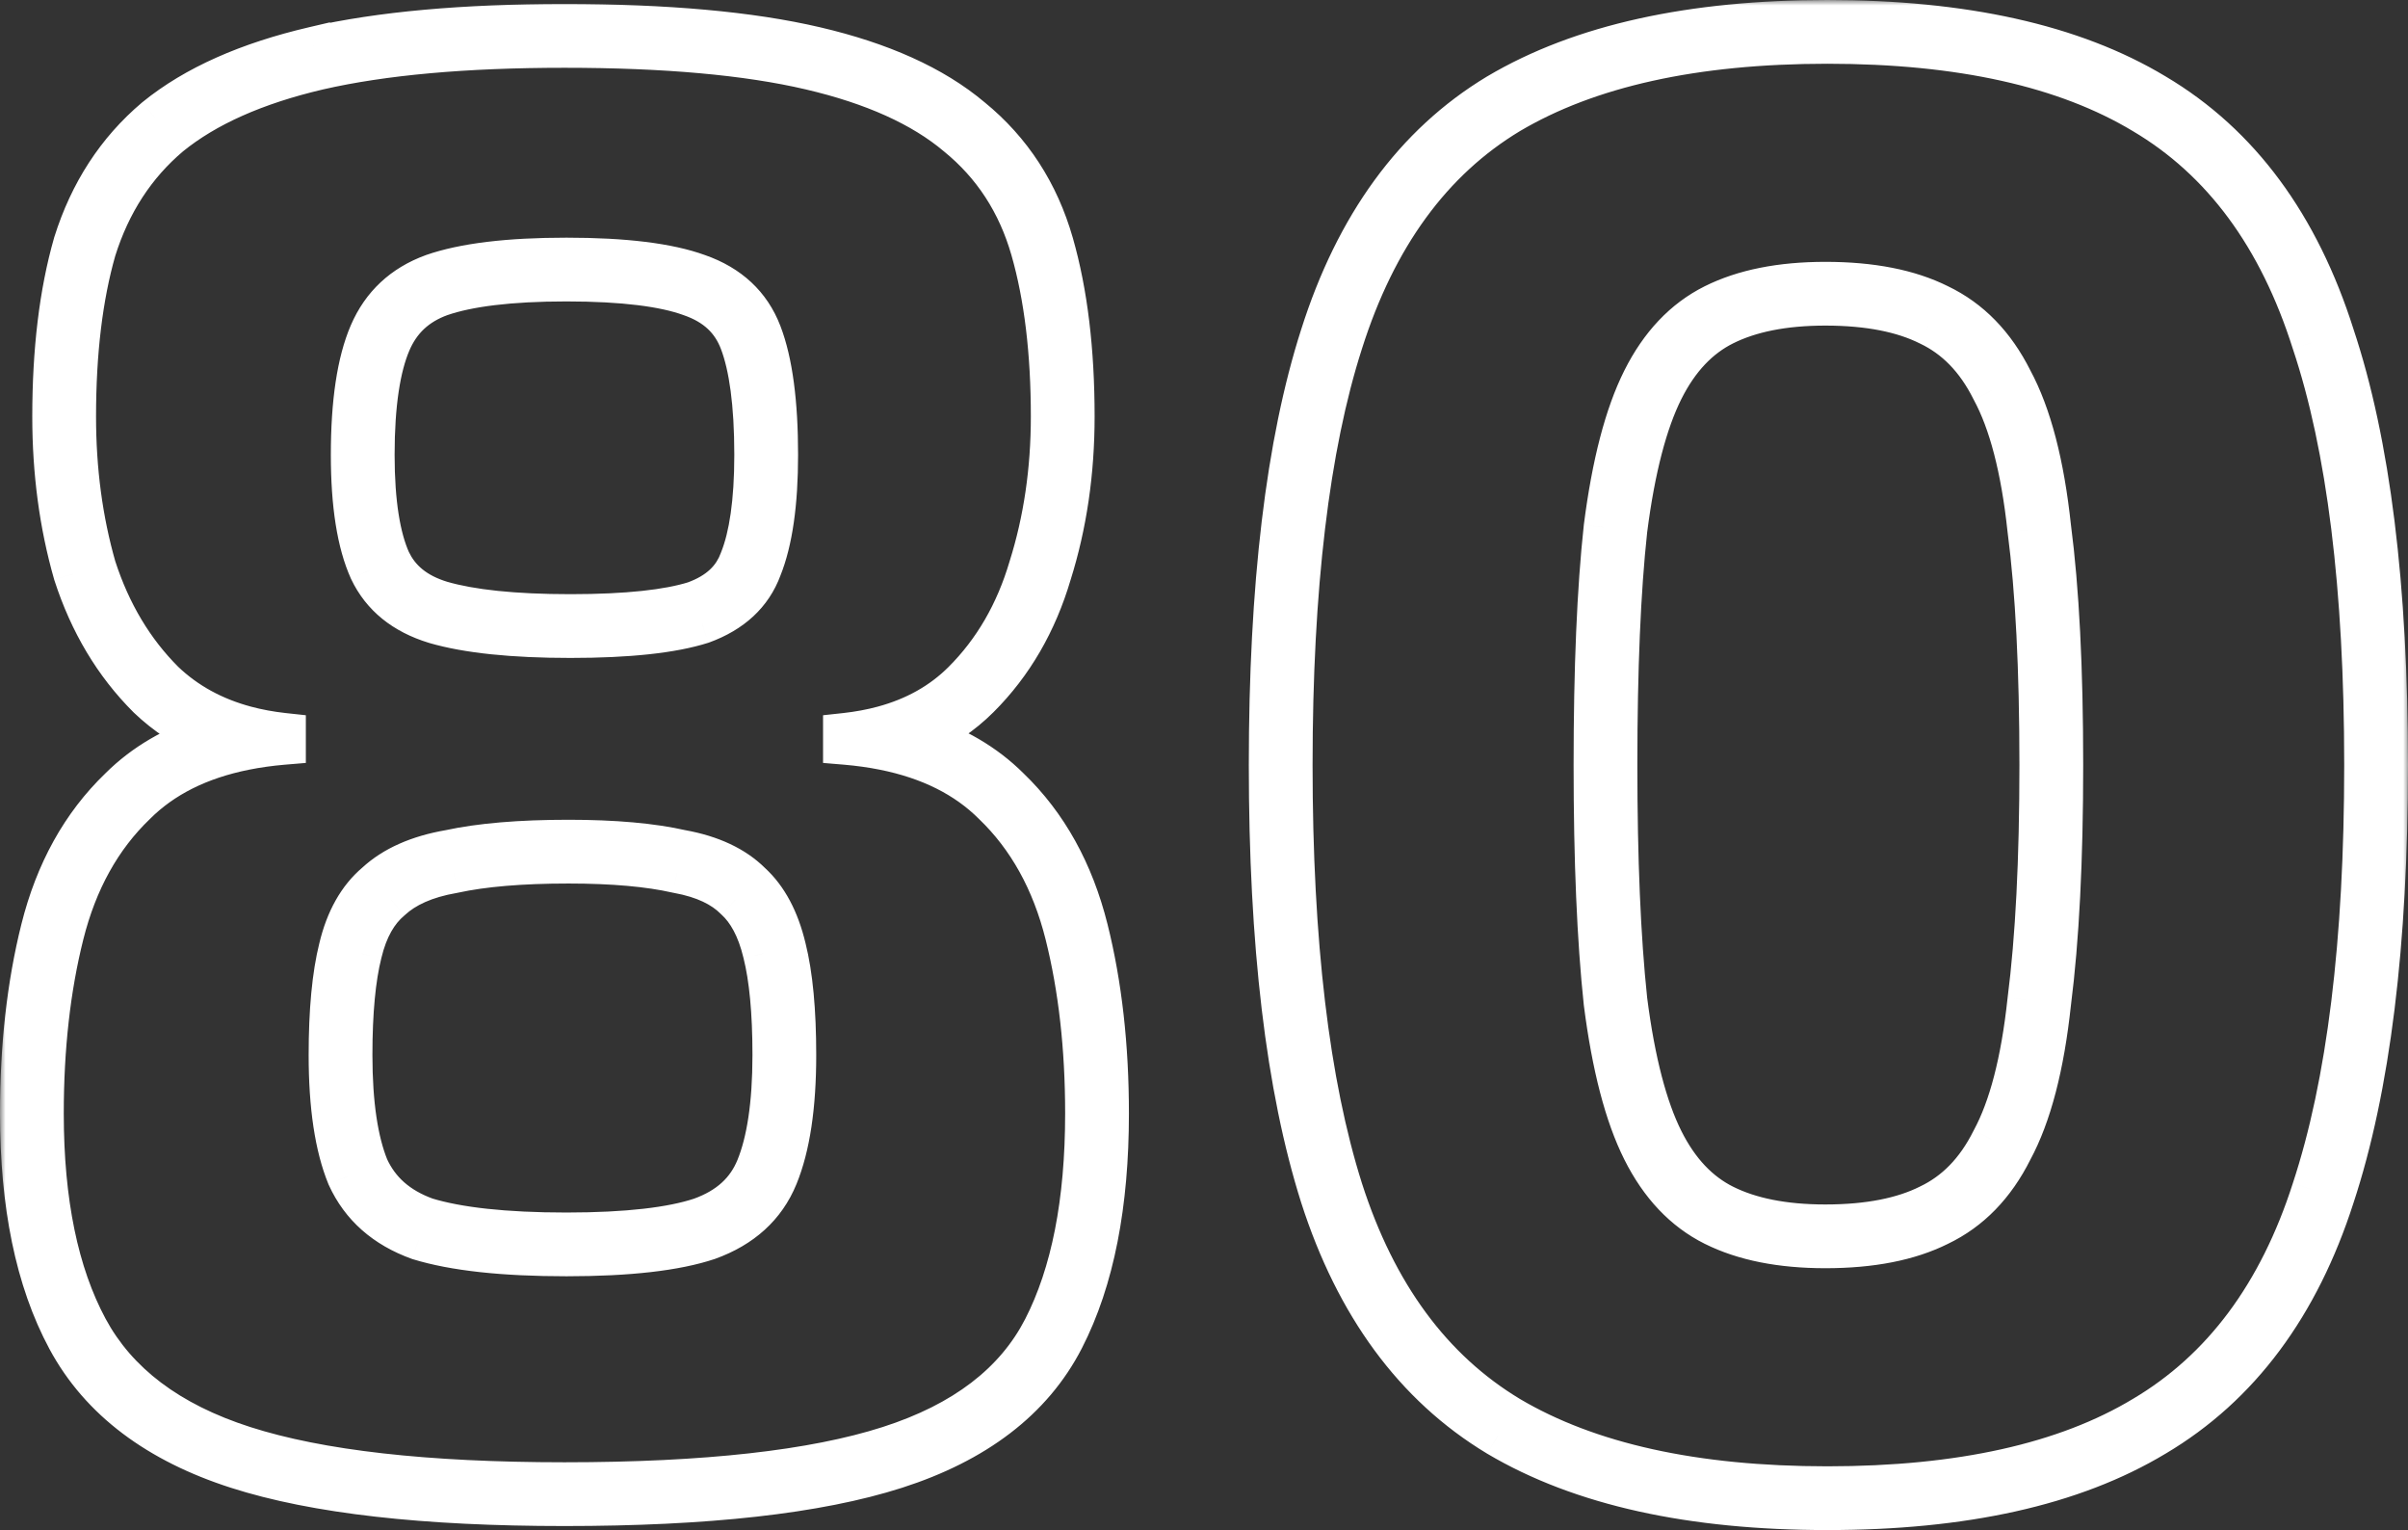 <?xml version="1.0" encoding="UTF-8"?> <svg xmlns="http://www.w3.org/2000/svg" viewBox="0 0 220.93 140.34" fill="none"><rect x="0" y="0" width="220.93" height="140.34" fill="#333333" stroke="none"/> <mask id="path-1-outside-1_1226_306" maskUnits="userSpaceOnUse" x="0" y="0" width="884.281" height="564.179" fill="black"> <rect fill="white" width="221" height="141"></rect> <path fill-rule="evenodd" clip-rule="evenodd" d="M15.511 12.346C18.843 9.636 23.408 7.604 29.207 6.249C35.13 4.894 42.657 4.217 51.788 4.217C61.042 4.217 68.569 4.894 74.368 6.249C80.167 7.604 84.671 9.636 87.879 12.346C91.211 15.055 93.493 18.565 94.727 22.876C95.961 27.187 96.578 32.298 96.578 38.21C96.578 43.136 95.899 47.755 94.542 52.065C93.308 56.253 91.272 59.763 88.435 62.596C86.463 64.563 84.004 65.946 81.057 66.745C79.964 67.041 78.804 67.257 77.577 67.392C77.556 67.394 77.535 67.397 77.515 67.399V68.138C77.542 68.14 77.568 68.142 77.595 68.145C78.829 68.25 80.003 68.414 81.118 68.638C85.323 69.48 88.687 71.161 91.211 73.68C94.419 76.759 96.64 80.762 97.874 85.688C99.108 90.615 99.725 96.096 99.725 102.13C99.725 110.259 98.429 116.848 95.838 121.898C93.247 126.948 88.496 130.581 81.586 132.798C74.676 135.015 64.744 136.123 51.788 136.123C39.079 136.123 29.269 135.015 22.359 132.798C15.449 130.581 10.637 126.948 7.923 121.898C5.208 116.848 3.851 110.259 3.851 102.13C3.851 96.096 4.468 90.615 5.702 85.688C6.936 80.762 9.157 76.759 12.365 73.68C14.888 71.162 18.25 69.482 22.451 68.639C23.568 68.415 24.745 68.25 25.98 68.145C26.007 68.142 26.034 68.14 26.061 68.138V67.399C26.04 67.397 26.019 67.394 25.999 67.392C24.773 67.257 23.611 67.042 22.51 66.746C19.536 65.948 17.018 64.564 14.956 62.596C12.118 59.763 10.02 56.253 8.663 52.065C7.429 47.755 6.812 43.136 6.812 38.21C6.812 32.298 7.429 27.187 8.663 22.876C10.02 18.565 12.303 15.055 15.511 12.346ZM19.217 67.563C17.144 66.679 15.291 65.472 13.677 63.931L13.662 63.916L13.647 63.902C10.582 60.843 8.34 57.072 6.902 52.634L6.892 52.604L6.883 52.573C5.598 48.082 4.961 43.291 4.961 38.21C4.961 32.177 5.59 26.887 6.883 22.368L6.89 22.345L6.897 22.322C8.351 17.705 10.819 13.888 14.316 10.935L14.329 10.924L14.342 10.913C17.959 7.972 22.812 5.846 28.786 4.45L28.794 4.448L28.794 4.448C34.902 3.051 42.58 2.369 51.788 2.369C61.115 2.369 68.798 3.051 74.79 4.45C80.755 5.844 85.558 7.97 89.062 10.924C92.693 13.882 95.176 17.717 96.507 22.368C97.8 26.887 98.429 32.177 98.429 38.21C98.429 43.301 97.728 48.102 96.313 52.603C94.999 57.053 92.816 60.835 89.743 63.902C88.188 65.454 86.378 66.668 84.332 67.555C87.556 68.574 90.298 70.161 92.507 72.361C95.993 75.712 98.365 80.033 99.669 85.24C100.946 90.338 101.575 95.972 101.575 102.13C101.575 110.434 100.255 117.342 97.485 122.74C94.612 128.339 89.395 132.233 82.153 134.557C74.97 136.861 64.81 137.971 51.788 137.971C39.008 137.971 28.974 136.86 21.793 134.557C14.553 132.234 9.289 128.346 6.292 122.771C3.385 117.364 2 110.444 2 102.13C2 95.972 2.629 90.338 3.906 85.24C5.21 80.033 7.583 75.712 11.069 72.361C13.271 70.167 16.005 68.582 19.217 67.563ZM41.593 79.928L41.555 79.934C38.958 80.385 37.101 81.256 35.83 82.427L35.801 82.455L35.77 82.48C34.54 83.519 33.594 85.103 33.044 87.41L33.041 87.42L33.039 87.43C32.474 89.686 32.169 92.781 32.169 96.773C32.169 101.319 32.71 104.732 33.683 107.125C34.686 109.305 36.417 110.877 39.048 111.832C41.996 112.729 46.272 113.215 51.973 113.215C57.57 113.215 61.645 112.725 64.323 111.839C66.967 110.884 68.623 109.318 69.509 107.158C70.49 104.764 71.037 101.34 71.037 96.773C71.037 92.781 70.731 89.686 70.166 87.43L70.164 87.42L70.161 87.41C69.603 85.067 68.697 83.467 67.565 82.432L67.535 82.405L67.507 82.376C66.365 81.237 64.652 80.378 62.191 79.932L62.152 79.924L62.112 79.916C59.582 79.341 56.277 79.038 52.158 79.038C47.787 79.038 44.291 79.342 41.631 79.919L41.593 79.928ZM64.929 113.585C61.968 114.57 57.649 115.063 51.973 115.063C46.174 115.063 41.67 114.57 38.462 113.585C35.377 112.476 33.218 110.567 31.984 107.858C30.873 105.148 30.318 101.453 30.318 96.773C30.318 92.709 30.627 89.445 31.243 86.982C31.86 84.395 32.971 82.425 34.575 81.07C36.179 79.592 38.4 78.607 41.238 78.114C44.076 77.498 47.716 77.19 52.158 77.19C56.353 77.19 59.808 77.498 62.523 78.114C65.237 78.607 67.335 79.592 68.816 81.07C70.296 82.425 71.345 84.395 71.962 86.982C72.579 89.445 72.887 92.709 72.887 96.773C72.887 101.453 72.332 105.148 71.222 107.858C70.111 110.567 68.014 112.476 64.929 113.585ZM68.013 51.403L68.023 51.379C68.883 49.233 69.371 46.055 69.371 41.72C69.371 37.001 68.88 33.569 68.011 31.293L69.741 30.635C70.728 33.221 71.222 36.917 71.222 41.72C71.222 46.154 70.728 49.602 69.741 52.065C68.877 54.405 67.088 56.068 64.374 57.053C61.659 57.916 57.649 58.346 52.343 58.346C47.037 58.346 42.904 57.916 39.942 57.053C37.104 56.191 35.13 54.59 34.02 52.25C32.909 49.787 32.354 46.277 32.354 41.72C32.354 36.917 32.909 33.221 34.02 30.635C35.13 28.049 37.043 26.263 39.757 25.278C42.595 24.292 46.667 23.8 51.973 23.8C57.279 23.8 61.289 24.292 64.003 25.278C66.841 26.263 68.754 28.049 69.741 30.635L68.011 31.293C67.237 29.263 65.766 27.846 63.395 27.022L63.383 27.018L63.371 27.014C60.963 26.14 57.212 25.647 51.973 25.647C46.749 25.647 42.925 26.136 40.378 27.018C38.137 27.835 36.623 29.262 35.721 31.363C34.755 33.612 34.205 37.014 34.205 41.72C34.205 46.159 34.751 49.36 35.7 51.475C36.554 53.264 38.066 54.55 40.471 55.283C43.185 56.071 47.113 56.499 52.343 56.499C57.567 56.499 61.336 56.072 63.776 55.304C66.046 54.472 67.363 53.165 68.004 51.427L68.013 51.403ZM137.466 131.612L137.46 131.608C129.844 127.021 124.483 119.654 121.291 109.715L121.289 109.708C118.124 99.724 116.576 86.518 116.576 70.17C116.576 53.825 118.123 40.679 121.29 30.814C124.479 20.757 129.837 13.323 137.46 8.732L137.466 8.728L137.472 8.725C145.137 4.186 155.25 2 167.659 2C180.062 2 190.119 4.184 197.668 8.728C205.41 13.314 210.833 20.745 214.025 30.804C217.32 40.676 218.928 53.827 218.928 70.17C218.928 86.519 217.318 99.73 214.025 109.722C210.831 119.665 205.404 127.03 197.667 131.613C190.119 136.157 180.062 138.34 167.659 138.34C155.25 138.34 145.137 136.154 137.472 131.616L137.466 131.612ZM196.718 130.027C203.998 125.716 209.18 118.757 212.265 109.151C215.473 99.421 217.077 86.427 217.077 70.17C217.077 53.913 215.473 40.981 212.265 31.374C209.18 21.644 203.998 14.624 196.718 10.313C189.561 6.003 179.875 3.847 167.659 3.847C155.444 3.847 145.696 6.003 138.416 10.313C131.259 14.624 126.139 21.644 123.054 31.374C119.969 40.981 118.427 53.913 118.427 70.17C118.427 86.427 119.969 99.421 123.054 109.151C126.139 118.757 131.259 125.716 138.416 130.027C145.696 134.337 155.444 136.493 167.659 136.493C179.875 136.493 189.561 134.337 196.718 130.027ZM177.026 110.632L177.04 110.625C179.456 109.472 181.4 107.519 182.847 104.63L182.859 104.605L182.873 104.58C184.438 101.677 185.573 97.451 186.178 91.774L186.18 91.755L186.183 91.736C186.91 86.053 187.278 78.871 187.278 70.17C187.278 61.344 186.909 54.165 186.183 48.609L186.18 48.588L186.178 48.566C185.573 42.889 184.438 38.663 182.873 35.76L182.859 35.735L182.847 35.71C181.4 32.822 179.456 30.868 177.04 29.715L177.026 29.708L177.011 29.701C174.633 28.514 171.486 27.864 167.474 27.864C163.596 27.864 160.508 28.511 158.122 29.701C155.828 30.846 153.931 32.799 152.472 35.71C151.003 38.644 149.867 42.9 149.138 48.587C148.532 54.158 148.226 61.346 148.226 70.17C148.226 78.868 148.532 86.058 149.139 91.755C149.867 97.441 151.003 101.697 152.472 104.63C153.931 107.542 155.828 109.494 158.122 110.639C160.508 111.829 163.596 112.476 167.474 112.476C171.486 112.476 174.633 111.826 177.011 110.639L177.026 110.632ZM147.3 91.97C146.683 86.181 146.375 78.915 146.375 70.17C146.375 61.302 146.683 54.036 147.3 48.37C148.04 42.582 149.213 38.086 150.817 34.884C152.421 31.682 154.58 29.403 157.295 28.049C160.009 26.694 163.402 26.016 167.474 26.016C171.67 26.016 175.125 26.694 177.839 28.049C180.677 29.403 182.898 31.682 184.502 34.884C186.229 38.086 187.402 42.582 188.019 48.37C188.759 54.036 189.129 61.302 189.129 70.17C189.129 78.915 188.759 86.181 188.019 91.97C187.402 97.758 186.229 102.254 184.502 105.456C182.898 108.658 180.677 110.937 177.839 112.292C175.125 113.646 171.67 114.324 167.474 114.324C163.402 114.324 160.009 113.646 157.295 112.292C154.58 110.937 152.421 108.658 150.817 105.456C149.213 102.254 148.04 97.758 147.3 91.97Z"></path> </mask> <path fill-rule="evenodd" clip-rule="evenodd" d="M15.511 12.346C18.843 9.636 23.408 7.604 29.207 6.249C35.13 4.894 42.657 4.217 51.788 4.217C61.042 4.217 68.569 4.894 74.368 6.249C80.167 7.604 84.671 9.636 87.879 12.346C91.211 15.055 93.493 18.565 94.727 22.876C95.961 27.187 96.578 32.298 96.578 38.21C96.578 43.136 95.899 47.755 94.542 52.065C93.308 56.253 91.272 59.763 88.435 62.596C86.463 64.563 84.004 65.946 81.057 66.745C79.964 67.041 78.804 67.257 77.577 67.392C77.556 67.394 77.535 67.397 77.515 67.399V68.138C77.542 68.14 77.568 68.142 77.595 68.145C78.829 68.25 80.003 68.414 81.118 68.638C85.323 69.48 88.687 71.161 91.211 73.68C94.419 76.759 96.64 80.762 97.874 85.688C99.108 90.615 99.725 96.096 99.725 102.13C99.725 110.259 98.429 116.848 95.838 121.898C93.247 126.948 88.496 130.581 81.586 132.798C74.676 135.015 64.744 136.123 51.788 136.123C39.079 136.123 29.269 135.015 22.359 132.798C15.449 130.581 10.637 126.948 7.923 121.898C5.208 116.848 3.851 110.259 3.851 102.13C3.851 96.096 4.468 90.615 5.702 85.688C6.936 80.762 9.157 76.759 12.365 73.68C14.888 71.162 18.25 69.482 22.451 68.639C23.568 68.415 24.745 68.25 25.98 68.145C26.007 68.142 26.034 68.14 26.061 68.138V67.399C26.04 67.397 26.019 67.394 25.999 67.392C24.773 67.257 23.611 67.042 22.51 66.746C19.536 65.948 17.018 64.564 14.956 62.596C12.118 59.763 10.02 56.253 8.663 52.065C7.429 47.755 6.812 43.136 6.812 38.21C6.812 32.298 7.429 27.187 8.663 22.876C10.02 18.565 12.303 15.055 15.511 12.346ZM19.217 67.563C17.144 66.679 15.291 65.472 13.677 63.931L13.662 63.916L13.647 63.902C10.582 60.843 8.34 57.072 6.902 52.634L6.892 52.604L6.883 52.573C5.598 48.082 4.961 43.291 4.961 38.21C4.961 32.177 5.59 26.887 6.883 22.368L6.89 22.345L6.897 22.322C8.351 17.705 10.819 13.888 14.316 10.935L14.329 10.924L14.342 10.913C17.959 7.972 22.812 5.846 28.786 4.45L28.794 4.448L28.794 4.448C34.902 3.051 42.58 2.369 51.788 2.369C61.115 2.369 68.798 3.051 74.79 4.45C80.755 5.844 85.558 7.97 89.062 10.924C92.693 13.882 95.176 17.717 96.507 22.368C97.8 26.887 98.429 32.177 98.429 38.21C98.429 43.301 97.728 48.102 96.313 52.603C94.999 57.053 92.816 60.835 89.743 63.902C88.188 65.454 86.378 66.668 84.332 67.555C87.556 68.574 90.298 70.161 92.507 72.361C95.993 75.712 98.365 80.033 99.669 85.24C100.946 90.338 101.575 95.972 101.575 102.13C101.575 110.434 100.255 117.342 97.485 122.74C94.612 128.339 89.395 132.233 82.153 134.557C74.97 136.861 64.81 137.971 51.788 137.971C39.008 137.971 28.974 136.86 21.793 134.557C14.553 132.234 9.289 128.346 6.292 122.771C3.385 117.364 2 110.444 2 102.13C2 95.972 2.629 90.338 3.906 85.24C5.21 80.033 7.583 75.712 11.069 72.361C13.271 70.167 16.005 68.582 19.217 67.563ZM41.593 79.928L41.555 79.934C38.958 80.385 37.101 81.256 35.83 82.427L35.801 82.455L35.77 82.48C34.54 83.519 33.594 85.103 33.044 87.41L33.041 87.42L33.039 87.43C32.474 89.686 32.169 92.781 32.169 96.773C32.169 101.319 32.71 104.732 33.683 107.125C34.686 109.305 36.417 110.877 39.048 111.832C41.996 112.729 46.272 113.215 51.973 113.215C57.57 113.215 61.645 112.725 64.323 111.839C66.967 110.884 68.623 109.318 69.509 107.158C70.49 104.764 71.037 101.34 71.037 96.773C71.037 92.781 70.731 89.686 70.166 87.43L70.164 87.42L70.161 87.41C69.603 85.067 68.697 83.467 67.565 82.432L67.535 82.405L67.507 82.376C66.365 81.237 64.652 80.378 62.191 79.932L62.152 79.924L62.112 79.916C59.582 79.341 56.277 79.038 52.158 79.038C47.787 79.038 44.291 79.342 41.631 79.919L41.593 79.928ZM64.929 113.585C61.968 114.57 57.649 115.063 51.973 115.063C46.174 115.063 41.67 114.57 38.462 113.585C35.377 112.476 33.218 110.567 31.984 107.858C30.873 105.148 30.318 101.453 30.318 96.773C30.318 92.709 30.627 89.445 31.243 86.982C31.86 84.395 32.971 82.425 34.575 81.07C36.179 79.592 38.4 78.607 41.238 78.114C44.076 77.498 47.716 77.19 52.158 77.19C56.353 77.19 59.808 77.498 62.523 78.114C65.237 78.607 67.335 79.592 68.816 81.07C70.296 82.425 71.345 84.395 71.962 86.982C72.579 89.445 72.887 92.709 72.887 96.773C72.887 101.453 72.332 105.148 71.222 107.858C70.111 110.567 68.014 112.476 64.929 113.585ZM68.013 51.403L68.023 51.379C68.883 49.233 69.371 46.055 69.371 41.72C69.371 37.001 68.88 33.569 68.011 31.293L69.741 30.635C70.728 33.221 71.222 36.917 71.222 41.72C71.222 46.154 70.728 49.602 69.741 52.065C68.877 54.405 67.088 56.068 64.374 57.053C61.659 57.916 57.649 58.346 52.343 58.346C47.037 58.346 42.904 57.916 39.942 57.053C37.104 56.191 35.13 54.59 34.02 52.25C32.909 49.787 32.354 46.277 32.354 41.72C32.354 36.917 32.909 33.221 34.02 30.635C35.13 28.049 37.043 26.263 39.757 25.278C42.595 24.292 46.667 23.8 51.973 23.8C57.279 23.8 61.289 24.292 64.003 25.278C66.841 26.263 68.754 28.049 69.741 30.635L68.011 31.293C67.237 29.263 65.766 27.846 63.395 27.022L63.383 27.018L63.371 27.014C60.963 26.14 57.212 25.647 51.973 25.647C46.749 25.647 42.925 26.136 40.378 27.018C38.137 27.835 36.623 29.262 35.721 31.363C34.755 33.612 34.205 37.014 34.205 41.72C34.205 46.159 34.751 49.36 35.7 51.475C36.554 53.264 38.066 54.55 40.471 55.283C43.185 56.071 47.113 56.499 52.343 56.499C57.567 56.499 61.336 56.072 63.776 55.304C66.046 54.472 67.363 53.165 68.004 51.427L68.013 51.403ZM137.466 131.612L137.46 131.608C129.844 127.021 124.483 119.654 121.291 109.715L121.289 109.708C118.124 99.724 116.576 86.518 116.576 70.17C116.576 53.825 118.123 40.679 121.29 30.814C124.479 20.757 129.837 13.323 137.46 8.732L137.466 8.728L137.472 8.725C145.137 4.186 155.25 2 167.659 2C180.062 2 190.119 4.184 197.668 8.728C205.41 13.314 210.833 20.745 214.025 30.804C217.32 40.676 218.928 53.827 218.928 70.17C218.928 86.519 217.318 99.73 214.025 109.722C210.831 119.665 205.404 127.03 197.667 131.613C190.119 136.157 180.062 138.34 167.659 138.34C155.25 138.34 145.137 136.154 137.472 131.616L137.466 131.612ZM196.718 130.027C203.998 125.716 209.18 118.757 212.265 109.151C215.473 99.421 217.077 86.427 217.077 70.17C217.077 53.913 215.473 40.981 212.265 31.374C209.18 21.644 203.998 14.624 196.718 10.313C189.561 6.003 179.875 3.847 167.659 3.847C155.444 3.847 145.696 6.003 138.416 10.313C131.259 14.624 126.139 21.644 123.054 31.374C119.969 40.981 118.427 53.913 118.427 70.17C118.427 86.427 119.969 99.421 123.054 109.151C126.139 118.757 131.259 125.716 138.416 130.027C145.696 134.337 155.444 136.493 167.659 136.493C179.875 136.493 189.561 134.337 196.718 130.027ZM177.026 110.632L177.04 110.625C179.456 109.472 181.4 107.519 182.847 104.63L182.859 104.605L182.873 104.58C184.438 101.677 185.573 97.451 186.178 91.774L186.18 91.755L186.183 91.736C186.91 86.053 187.278 78.871 187.278 70.17C187.278 61.344 186.909 54.165 186.183 48.609L186.18 48.588L186.178 48.566C185.573 42.889 184.438 38.663 182.873 35.76L182.859 35.735L182.847 35.71C181.4 32.822 179.456 30.868 177.04 29.715L177.026 29.708L177.011 29.701C174.633 28.514 171.486 27.864 167.474 27.864C163.596 27.864 160.508 28.511 158.122 29.701C155.828 30.846 153.931 32.799 152.472 35.71C151.003 38.644 149.867 42.9 149.138 48.587C148.532 54.158 148.226 61.346 148.226 70.17C148.226 78.868 148.532 86.058 149.139 91.755C149.867 97.441 151.003 101.697 152.472 104.63C153.931 107.542 155.828 109.494 158.122 110.639C160.508 111.829 163.596 112.476 167.474 112.476C171.486 112.476 174.633 111.826 177.011 110.639L177.026 110.632ZM147.3 91.97C146.683 86.181 146.375 78.915 146.375 70.17C146.375 61.302 146.683 54.036 147.3 48.37C148.04 42.582 149.213 38.086 150.817 34.884C152.421 31.682 154.58 29.403 157.295 28.049C160.009 26.694 163.402 26.016 167.474 26.016C171.67 26.016 175.125 26.694 177.839 28.049C180.677 29.403 182.898 31.682 184.502 34.884C186.229 38.086 187.402 42.582 188.019 48.37C188.759 54.036 189.129 61.302 189.129 70.17C189.129 78.915 188.759 86.181 188.019 91.97C187.402 97.758 186.229 102.254 184.502 105.456C182.898 108.658 180.677 110.937 177.839 112.292C175.125 113.646 171.67 114.324 167.474 114.324C163.402 114.324 160.009 113.646 157.295 112.292C154.58 110.937 152.421 108.658 150.817 105.456C149.213 102.254 148.04 97.758 147.3 91.97Z" fill="white"></path> <path d="M15.511 12.346L14.249 10.794L14.235 10.806L14.221 10.818L15.511 12.346ZM29.207 6.249L28.761 4.299L28.752 4.302L29.207 6.249ZM74.368 6.249L74.823 4.302V4.302L74.368 6.249ZM87.879 12.346L86.589 13.874L86.603 13.886L86.617 13.897L87.879 12.346ZM94.727 22.876L92.804 23.426V23.426L94.727 22.876ZM94.542 52.065L92.635 51.465L92.629 51.482L92.624 51.5L94.542 52.065ZM88.435 62.596L89.847 64.011L88.435 62.596ZM81.057 66.745L80.534 64.814H80.534L81.057 66.745ZM77.577 67.392L77.357 65.404L77.357 65.404L77.577 67.392ZM77.515 67.399L77.3 65.41L75.514 65.603V67.399H77.515ZM77.515 68.138H75.514V69.978L77.349 70.131L77.515 68.138ZM77.595 68.145L77.766 66.152L77.766 66.152L77.595 68.145ZM81.118 68.638L80.725 70.599L81.118 68.638ZM91.211 73.68L89.798 75.096L89.812 75.11L89.826 75.123L91.211 73.68ZM97.874 85.688L99.814 85.203V85.203L97.874 85.688ZM95.838 121.898L94.059 120.985L94.059 120.985L95.838 121.898ZM81.586 132.798L80.975 130.893L81.586 132.798ZM22.359 132.798L22.97 130.893L22.359 132.798ZM5.702 85.688L7.642 86.174L5.702 85.688ZM12.365 73.68L13.75 75.123L13.764 75.11L13.778 75.096L12.365 73.68ZM22.451 68.639L22.844 70.6H22.844L22.451 68.639ZM25.98 68.145L25.81 66.152L25.81 66.152L25.98 68.145ZM26.061 68.138L26.227 70.131L28.061 69.978V68.138H26.061ZM26.061 67.399H28.061V65.603L26.276 65.41L26.061 67.399ZM25.999 67.392L26.218 65.404L26.218 65.404L25.999 67.392ZM22.51 66.746L21.992 68.678L22.51 66.746ZM14.956 62.596L13.543 64.011L13.559 64.027L13.575 64.042L14.956 62.596ZM8.663 52.065L6.74 52.616L6.75 52.649L6.76 52.682L8.663 52.065ZM8.663 22.876L6.755 22.275L6.747 22.3L6.74 22.326L8.663 22.876ZM13.677 63.931L15.058 62.484L15.058 62.484L13.677 63.931ZM19.217 67.563L19.822 69.47L24.964 67.839L20.002 65.724L19.217 67.563ZM13.662 63.916L12.249 65.332L12.265 65.348L12.281 65.363L13.662 63.916ZM13.647 63.902L12.234 65.317L12.234 65.317L13.647 63.902ZM6.902 52.634L8.805 52.017L8.805 52.017L6.902 52.634ZM6.892 52.604L4.969 53.154L4.979 53.187L4.99 53.22L6.892 52.604ZM6.883 52.573L8.806 52.022L8.806 52.022L6.883 52.573ZM6.883 22.368L8.806 22.919L8.806 22.919L6.883 22.368ZM6.89 22.345L4.982 21.744L4.975 21.77L4.967 21.795L6.89 22.345ZM6.897 22.322L8.805 22.923L6.897 22.322ZM14.316 10.935L13.025 9.407L13.025 9.407L14.316 10.935ZM14.329 10.924L13.067 9.373L13.052 9.384L13.038 9.396L14.329 10.924ZM14.342 10.913L15.604 12.465L15.604 12.465L14.342 10.913ZM28.786 4.45L29.241 6.398L29.241 6.398L28.786 4.45ZM28.794 4.448L30.737 3.976L30.27 2.05L28.339 2.501L28.794 4.448ZM28.794 4.448L26.85 4.92L27.316 6.838L29.24 6.398L28.794 4.448ZM74.79 4.45L75.245 2.503V2.503L74.79 4.45ZM89.062 10.924L87.772 12.453L87.785 12.464L87.799 12.475L89.062 10.924ZM96.507 22.368L94.584 22.919V22.919L96.507 22.368ZM96.313 52.603L94.405 52.003L94.4 52.02L94.395 52.037L96.313 52.603ZM89.743 63.902L91.156 65.317V65.317L89.743 63.902ZM84.332 67.555L83.536 65.721L78.628 67.851L83.73 69.462L84.332 67.555ZM92.507 72.361L91.095 73.778L91.108 73.791L91.121 73.803L92.507 72.361ZM99.669 85.24L101.609 84.755L99.669 85.24ZM97.485 122.74L99.265 123.653L97.485 122.74ZM82.153 134.557L81.542 132.652L82.153 134.557ZM21.793 134.557L22.404 132.652H22.404L21.793 134.557ZM6.292 122.771L4.53 123.719H4.53L6.292 122.771ZM3.906 85.24L5.846 85.726H5.846L3.906 85.24ZM11.069 72.361L12.455 73.803L12.468 73.791L12.48 73.778L11.069 72.361ZM41.555 79.934L41.897 81.905L41.897 81.905L41.555 79.934ZM41.593 79.928L41.935 81.898L41.977 81.891L42.017 81.882L41.593 79.928ZM35.83 82.427L37.185 83.898L37.185 83.898L35.83 82.427ZM35.801 82.455L37.091 83.983L37.124 83.955L37.156 83.925L35.801 82.455ZM35.77 82.48L34.48 80.952L34.48 80.952L35.77 82.48ZM33.044 87.41L34.989 87.874L34.989 87.874L33.044 87.41ZM33.041 87.42L34.981 87.906L34.984 87.895L34.987 87.884L33.041 87.42ZM33.039 87.43L31.099 86.943L31.099 86.944L33.039 87.43ZM33.683 107.125L31.83 107.878L31.847 107.92L31.866 107.961L33.683 107.125ZM39.048 111.832L38.366 113.712L38.415 113.73L38.465 113.745L39.048 111.832ZM64.323 111.839L64.951 113.738L64.977 113.729L65.002 113.72L64.323 111.839ZM69.509 107.158L67.658 106.4L69.509 107.158ZM70.166 87.43L68.226 87.915L68.226 87.916L70.166 87.43ZM70.164 87.42L68.219 87.884L68.221 87.895L68.224 87.905L70.164 87.42ZM70.161 87.41L68.216 87.874L68.216 87.874L70.161 87.41ZM67.565 82.432L66.214 83.907L66.215 83.907L67.565 82.432ZM67.535 82.405L66.122 83.82L66.153 83.851L66.185 83.88L67.535 82.405ZM67.507 82.376L66.094 83.792L66.094 83.792L67.507 82.376ZM62.191 79.932L62.549 77.964L62.549 77.964L62.191 79.932ZM62.152 79.924L61.709 81.875L61.752 81.884L61.795 81.892L62.152 79.924ZM62.112 79.916L61.67 81.866L61.67 81.866L62.112 79.916ZM41.631 79.919L41.207 77.965L41.207 77.965L41.631 79.919ZM64.929 113.585L65.56 115.482L65.583 115.475L65.605 115.467L64.929 113.585ZM38.462 113.585L37.785 115.467L37.829 115.483L37.874 115.496L38.462 113.585ZM31.984 107.858L30.133 108.616L30.148 108.651L30.164 108.686L31.984 107.858ZM31.243 86.982L33.183 87.468L33.186 87.457L33.189 87.446L31.243 86.982ZM34.575 81.07L35.865 82.598L35.898 82.57L35.93 82.541L34.575 81.07ZM41.238 78.114L41.58 80.085L41.621 80.077L41.662 80.069L41.238 78.114ZM62.523 78.114L62.08 80.065L62.123 80.074L62.165 80.082L62.523 78.114ZM68.816 81.07L67.403 82.485L67.433 82.516L67.466 82.545L68.816 81.07ZM71.962 86.982L70.016 87.446L70.019 87.457L70.022 87.468L71.962 86.982ZM68.023 51.379L66.166 50.635L66.166 50.635L68.023 51.379ZM68.013 51.403L66.156 50.659L66.146 50.684L66.137 50.71L68.013 51.403ZM68.011 31.293L67.301 29.423L65.429 30.135L66.143 32.006L68.011 31.293ZM69.741 52.065L67.884 51.321L67.874 51.347L67.865 51.373L69.741 52.065ZM64.374 57.053L64.979 58.959L65.018 58.947L65.056 58.933L64.374 57.053ZM39.942 57.053L39.361 58.967L39.372 58.97L39.383 58.974L39.942 57.053ZM34.02 52.25L32.196 53.072L32.205 53.09L32.213 53.108L34.02 52.25ZM34.02 30.635L35.857 31.424L34.02 30.635ZM39.757 25.278L39.101 23.388L39.088 23.393L39.075 23.398L39.757 25.278ZM64.003 25.278L63.321 27.158L63.334 27.162L63.347 27.167L64.003 25.278ZM68.011 31.293L66.143 32.006L66.855 33.872L68.722 33.162L68.011 31.293ZM63.395 27.022L62.739 28.912L62.739 28.912L63.395 27.022ZM63.383 27.018L62.701 28.898L62.714 28.903L62.727 28.908L63.383 27.018ZM63.371 27.014L62.689 28.894L62.689 28.894L63.371 27.014ZM40.378 27.018L39.724 25.128L39.708 25.134L39.693 25.139L40.378 27.018ZM35.721 31.363L37.559 32.152L37.559 32.152L35.721 31.363ZM35.7 51.475L33.875 52.294L33.885 52.316L33.895 52.337L35.7 51.475ZM40.471 55.283L39.888 57.196L39.901 57.2L39.913 57.204L40.471 55.283ZM63.776 55.304L64.376 57.212L64.421 57.198L64.465 57.182L63.776 55.304ZM68.004 51.427L66.128 50.734L66.128 50.734L68.004 51.427ZM137.46 131.608L138.494 129.896L138.492 129.895L137.46 131.608ZM137.466 131.612L136.432 133.324L136.439 133.329L136.446 133.333L137.466 131.612ZM121.291 109.715L123.196 109.103L123.196 109.103L121.291 109.715ZM121.289 109.708L119.383 110.313L119.385 110.32L121.289 109.708ZM121.29 30.814L123.195 31.425L123.197 31.419L121.29 30.814ZM137.46 8.732L136.428 7.018L136.428 7.018L137.46 8.732ZM137.466 8.728L136.447 7.007L136.44 7.011L136.434 7.015L137.466 8.728ZM137.472 8.725L138.49 10.446L138.491 10.445L137.472 8.725ZM197.668 8.728L196.636 10.441L196.642 10.445L196.648 10.449L197.668 8.728ZM214.025 30.804L212.119 31.409L212.123 31.423L212.128 31.437L214.025 30.804ZM214.025 109.722L212.125 109.096L212.123 109.103L212.121 109.11L214.025 109.722ZM197.667 131.613L196.648 129.892L196.641 129.896L196.635 129.899L197.667 131.613ZM137.472 131.616L136.452 133.336L136.453 133.337L137.472 131.616ZM212.265 109.151L210.365 108.524L210.363 108.532L210.361 108.539L212.265 109.151ZM196.718 130.027L195.699 128.306L195.692 128.31L195.686 128.313L196.718 130.027ZM212.265 31.374L210.358 31.979L210.363 31.993L210.368 32.008L212.265 31.374ZM196.718 10.313L195.686 12.027L195.692 12.031L195.699 12.034L196.718 10.313ZM138.416 10.313L137.397 8.592L137.391 8.596L137.384 8.6L138.416 10.313ZM123.054 31.374L124.958 31.986L124.96 31.979L123.054 31.374ZM123.054 109.151L121.147 109.755L121.15 109.762L123.054 109.151ZM138.416 130.027L137.384 131.74L137.391 131.744L137.397 131.748L138.416 130.027ZM177.04 110.625L177.902 112.43L177.902 112.43L177.04 110.625ZM177.026 110.632L176.164 108.827L176.148 108.834L176.133 108.842L177.026 110.632ZM182.847 104.63L181.058 103.734V103.734L182.847 104.63ZM182.859 104.605L181.099 103.655L181.085 103.682L181.071 103.709L182.859 104.605ZM182.873 104.58L184.632 105.53L184.633 105.53L182.873 104.58ZM186.178 91.774L188.167 91.986L188.167 91.986L186.178 91.774ZM186.18 91.755L184.196 91.503L184.194 91.523L184.191 91.543L186.18 91.755ZM186.183 91.736L184.199 91.482L184.199 91.483L186.183 91.736ZM186.183 48.609L188.167 48.35L188.166 48.35L186.183 48.609ZM186.18 48.588L184.192 48.799L184.194 48.823L184.197 48.847L186.18 48.588ZM186.178 48.566L188.167 48.354L188.167 48.354L186.178 48.566ZM182.873 35.76L181.112 36.71L181.112 36.71L182.873 35.76ZM182.859 35.735L181.071 36.631L181.085 36.658L181.099 36.685L182.859 35.735ZM182.847 35.71L181.058 36.606L181.058 36.606L182.847 35.71ZM177.04 29.715L176.179 31.52L176.179 31.52L177.04 29.715ZM177.026 29.708L176.132 31.498L176.148 31.506L176.164 31.513L177.026 29.708ZM177.011 29.701L177.905 27.912L177.904 27.912L177.011 29.701ZM158.122 29.701L159.015 31.491V31.491L158.122 29.701ZM152.472 35.71L150.684 34.815V34.815L152.472 35.71ZM149.138 48.587L147.154 48.333L147.152 48.352L147.15 48.371L149.138 48.587ZM149.139 91.755L147.15 91.967L147.152 91.988L147.155 92.009L149.139 91.755ZM152.472 104.63L154.26 103.734L152.472 104.63ZM158.122 110.639L159.015 108.85L158.122 110.639ZM147.3 91.97L145.311 92.182L145.314 92.203L145.316 92.223L147.3 91.97ZM147.3 48.37L145.316 48.117L145.314 48.135L145.312 48.154L147.3 48.37ZM150.817 34.884L152.605 35.78V35.78L150.817 34.884ZM157.295 28.049L158.188 29.838L157.295 28.049ZM177.839 28.049L176.946 29.838L176.962 29.846L176.977 29.853L177.839 28.049ZM184.502 34.884L182.714 35.78L182.727 35.807L182.742 35.834L184.502 34.884ZM188.019 48.37L186.03 48.582L186.033 48.606L186.036 48.63L188.019 48.37ZM188.019 91.97L186.035 91.716L186.032 91.737L186.03 91.758L188.019 91.97ZM184.502 105.456L182.742 104.506L182.727 104.533L182.714 104.56L184.502 105.456ZM177.839 112.292L176.977 110.487L176.962 110.494L176.946 110.502L177.839 112.292ZM157.295 112.292L156.401 114.081L157.295 112.292ZM16.773 13.897C19.796 11.438 24.051 9.508 29.662 8.197L28.752 4.302C22.765 5.7 17.889 7.834 14.249 10.794L16.773 13.897ZM29.653 8.199C35.376 6.89 42.74 6.217 51.788 6.217V2.217C42.574 2.217 34.884 2.899 28.761 4.299L29.653 8.199ZM51.788 6.217C60.963 6.217 68.321 6.89 73.913 8.197L74.823 4.302C68.816 2.898 61.121 2.217 51.788 2.217V6.217ZM73.913 8.197C79.525 9.508 83.702 11.435 86.589 13.874L89.17 10.818C85.641 7.837 80.81 5.7 74.823 4.302L73.913 8.197ZM86.617 13.897C89.617 16.337 91.678 19.491 92.804 23.426L96.65 22.326C95.309 17.64 92.805 13.774 89.141 10.794L86.617 13.897ZM92.804 23.426C93.974 27.511 94.578 32.428 94.578 38.21H98.578C98.578 32.167 97.949 26.862 96.65 22.326L92.804 23.426ZM94.578 38.21C94.578 42.951 93.925 47.365 92.635 51.465L96.45 52.666C97.874 48.144 98.578 43.321 98.578 38.21H94.578ZM92.624 51.5C91.476 55.395 89.602 58.605 87.022 61.18L89.847 64.011C92.943 60.921 95.141 57.11 96.461 52.63L92.624 51.5ZM87.022 61.18C85.32 62.878 83.178 64.098 80.534 64.814L81.58 68.675C84.831 67.794 87.606 66.248 89.847 64.011L87.022 61.18ZM80.534 64.814C79.549 65.081 78.491 65.279 77.357 65.404L77.796 69.38C79.117 69.234 80.379 69.001 81.58 68.675L80.534 64.814ZM77.357 65.404C77.338 65.406 77.319 65.408 77.3 65.41L77.729 69.387C77.752 69.385 77.774 69.382 77.796 69.38L77.357 65.404ZM75.514 67.399V68.138H79.514V67.399H75.514ZM77.349 70.131C77.374 70.133 77.4 70.135 77.425 70.137L77.766 66.152C77.737 66.149 77.709 66.147 77.68 66.145L77.349 70.131ZM77.425 70.137C78.59 70.237 79.69 70.391 80.725 70.599L81.511 66.677C80.316 66.437 79.067 66.263 77.766 66.152L77.425 70.137ZM80.725 70.599C84.623 71.38 87.605 72.907 89.798 75.096L92.624 72.265C89.769 69.415 86.022 67.58 81.511 66.677L80.725 70.599ZM89.826 75.123C92.726 77.906 94.778 81.56 95.934 86.174L99.814 85.203C98.502 79.964 96.112 75.612 92.596 72.237L89.826 75.123ZM95.934 86.174C97.121 90.916 97.725 96.23 97.725 102.13H101.725C101.725 95.961 101.094 90.315 99.814 85.203L95.934 86.174ZM97.725 102.13C97.725 110.07 96.456 116.313 94.059 120.985L97.617 122.811C100.402 117.384 101.725 110.449 101.725 102.13H97.725ZM94.059 120.985C91.772 125.44 87.527 128.791 80.975 130.893L82.197 134.702C89.465 132.37 94.721 128.455 97.617 122.811L94.059 120.985ZM80.975 130.893C74.36 133.016 64.672 134.123 51.788 134.123V138.123C64.815 138.123 74.993 137.014 82.197 134.702L80.975 130.893ZM51.788 134.123C39.155 134.123 29.588 133.017 22.97 130.893L21.748 134.702C28.95 137.013 39.002 138.123 51.788 138.123V134.123ZM22.97 130.893C16.416 128.791 12.093 125.432 9.684 120.951L6.161 122.845C9.181 128.463 14.483 132.371 21.748 134.702L22.97 130.893ZM9.684 120.951C7.178 116.289 5.851 110.058 5.851 102.13H1.851C1.851 110.46 3.238 117.408 6.161 122.845L9.684 120.951ZM5.851 102.13C5.851 96.23 6.454 90.916 7.642 86.174L3.762 85.203C2.481 90.315 1.851 95.961 1.851 102.13H5.851ZM7.642 86.174C8.798 81.56 10.85 77.906 13.75 75.123L10.98 72.237C7.463 75.612 5.074 79.964 3.762 85.203L7.642 86.174ZM13.778 75.096C15.97 72.908 18.95 71.381 22.844 70.6L22.058 66.678C17.549 67.582 13.806 69.416 10.952 72.265L13.778 75.096ZM22.844 70.6C23.882 70.392 24.983 70.237 26.15 70.137L25.81 66.152C24.506 66.263 23.255 66.438 22.058 66.678L22.844 70.6ZM26.15 70.137C26.176 70.135 26.201 70.133 26.227 70.131L25.895 66.145C25.867 66.147 25.838 66.149 25.81 66.152L26.15 70.137ZM28.061 68.138V67.399H24.061V68.138H28.061ZM26.276 65.41C26.256 65.408 26.237 65.406 26.218 65.404L25.779 69.38C25.802 69.382 25.824 69.385 25.847 69.387L26.276 65.41ZM26.218 65.404C25.086 65.279 24.023 65.082 23.029 64.815L21.992 68.678C23.198 69.002 24.461 69.235 25.78 69.38L26.218 65.404ZM23.029 64.815C20.352 64.096 18.138 62.868 16.337 61.149L13.575 64.042C15.898 66.261 18.721 67.8 21.992 68.678L23.029 64.815ZM16.369 61.18C13.776 58.592 11.835 55.365 10.566 51.449L6.76 52.682C8.206 57.141 10.46 60.933 13.543 64.011L16.369 61.18ZM10.586 51.515C9.408 47.4 8.812 42.968 8.812 38.21H4.812C4.812 43.304 5.45 48.109 6.74 52.616L10.586 51.515ZM8.812 38.21C8.812 32.428 9.416 27.511 10.586 23.426L6.74 22.326C5.442 26.862 4.812 32.167 4.812 38.21H8.812ZM10.571 23.477C11.823 19.499 13.905 16.32 16.802 13.874L14.221 10.818C10.701 13.79 8.217 17.632 6.755 22.275L10.571 23.477ZM12.295 65.377C14.089 67.09 16.146 68.428 18.433 69.403L20.002 65.724C18.141 64.93 16.493 63.854 15.058 62.484L12.295 65.377ZM12.281 65.363L12.296 65.377L15.058 62.484L15.043 62.47L12.281 65.363ZM12.234 65.317L12.249 65.332L15.075 62.501L15.06 62.486L12.234 65.317ZM5 53.251C6.526 57.96 8.924 62.013 12.234 65.317L15.06 62.486C12.241 59.672 10.155 56.184 8.805 52.017L5 53.251ZM4.99 53.22L5 53.251L8.805 52.017L8.795 51.987L4.99 53.22ZM4.961 53.123L4.969 53.154L8.815 52.053L8.806 52.022L4.961 53.123ZM2.961 38.21C2.961 43.459 3.619 48.436 4.961 53.123L8.806 52.022C7.577 47.727 6.961 43.123 6.961 38.21H2.961ZM4.961 21.818C3.603 26.562 2.961 32.047 2.961 38.21H6.961C6.961 32.308 7.577 27.212 8.806 22.919L4.961 21.818ZM4.967 21.795L4.961 21.818L8.806 22.919L8.813 22.895L4.967 21.795ZM4.99 21.721L4.982 21.744L8.798 22.946L8.805 22.923L4.99 21.721ZM13.025 9.407C9.217 12.623 6.548 16.771 4.99 21.721L8.805 22.923C10.154 18.638 12.421 15.153 15.606 12.463L13.025 9.407ZM13.038 9.396L13.025 9.407L15.606 12.463L15.619 12.452L13.038 9.396ZM13.08 9.362L13.067 9.373L15.591 12.476L15.604 12.465L13.08 9.362ZM28.331 2.503C22.169 3.942 17.005 6.169 13.08 9.362L15.604 12.465C18.912 9.774 23.455 7.749 29.241 6.398L28.331 2.503ZM28.339 2.501L28.33 2.503L29.241 6.398L29.249 6.396L28.339 2.501ZM30.737 3.976L30.737 3.976L26.85 4.92L26.85 4.92L30.737 3.976ZM51.788 0.369C42.497 0.369 34.655 1.056 28.348 2.499L29.24 6.398C35.148 5.047 42.663 4.369 51.788 4.369V0.369ZM75.245 2.503C69.046 1.055 61.194 0.369 51.788 0.369V4.369C61.036 4.369 68.551 5.047 74.335 6.398L75.245 2.503ZM90.351 9.395C86.526 6.17 81.397 3.94 75.245 2.503L74.335 6.398C80.113 7.748 84.589 9.769 87.772 12.453L90.351 9.395ZM98.43 21.818C96.991 16.793 94.288 12.601 90.325 9.373L87.799 12.475C91.099 15.163 93.36 18.642 94.584 22.919L98.43 21.818ZM100.429 38.21C100.429 32.047 99.788 26.562 98.43 21.818L94.584 22.919C95.813 27.212 96.429 32.308 96.429 38.21H100.429ZM98.221 53.203C99.703 48.492 100.429 43.486 100.429 38.21H96.429C96.429 43.116 95.754 47.713 94.405 52.003L98.221 53.203ZM91.156 65.317C94.486 61.994 96.831 57.911 98.231 53.169L94.395 52.037C93.167 56.195 91.145 59.677 88.33 62.486L91.156 65.317ZM85.129 69.39C87.394 68.407 89.416 67.055 91.156 65.317L88.33 62.486C86.96 63.854 85.361 64.928 83.536 65.721L85.129 69.39ZM93.918 70.944C91.455 68.49 88.423 66.75 84.935 65.648L83.73 69.462C86.689 70.397 89.141 71.832 91.095 73.778L93.918 70.944ZM101.609 84.755C100.227 79.236 97.686 74.566 93.893 70.919L91.121 73.803C94.299 76.858 96.503 80.83 97.729 85.726L101.609 84.755ZM103.576 102.13C103.576 95.838 102.932 90.037 101.609 84.755L97.729 85.726C98.96 90.638 99.576 96.106 99.576 102.13H103.576ZM99.265 123.653C102.229 117.877 103.576 110.623 103.576 102.13H99.576C99.576 110.244 98.282 116.807 95.706 121.827L99.265 123.653ZM82.764 136.461C90.363 134.023 96.086 129.847 99.265 123.653L95.706 121.827C93.138 126.831 88.426 130.443 81.542 132.652L82.764 136.461ZM51.788 139.971C64.882 139.971 75.286 138.86 82.764 136.461L81.542 132.652C74.653 134.862 64.738 135.971 51.788 135.971V139.971ZM21.182 136.461C28.655 138.859 38.931 139.971 51.788 139.971V135.971C39.084 135.971 29.292 134.862 22.404 132.652L21.182 136.461ZM4.53 123.719C7.833 129.862 13.587 134.024 21.182 136.461L22.404 132.652C15.519 130.443 10.744 126.83 8.053 121.824L4.53 123.719ZM0 102.13C0 110.645 1.415 117.924 4.53 123.719L8.053 121.824C5.355 116.805 4 110.244 4 102.13H0ZM1.966 84.755C0.643 90.037 0 95.838 0 102.13H4C4 96.106 4.616 90.638 5.846 85.726L1.966 84.755ZM9.683 70.919C5.889 74.566 3.348 79.236 1.966 84.755L5.846 85.726C7.072 80.83 9.277 76.858 12.455 73.803L9.683 70.919ZM18.613 65.657C15.136 66.76 12.114 68.497 9.657 70.944L12.48 73.778C14.429 71.837 16.874 70.405 19.822 69.47L18.613 65.657ZM41.897 81.905L41.935 81.898L41.251 77.957L41.213 77.964L41.897 81.905ZM37.185 83.898C38.097 83.059 39.56 82.31 41.897 81.905L41.213 77.964C38.356 78.46 36.106 79.454 34.475 80.956L37.185 83.898ZM37.156 83.925L37.185 83.898L34.475 80.956L34.446 80.983L37.156 83.925ZM37.061 84.008L37.091 83.983L34.511 80.926L34.48 80.952L37.061 84.008ZM34.989 87.874C35.467 85.872 36.234 84.706 37.061 84.008L34.48 80.952C32.846 82.332 31.721 84.334 31.098 86.946L34.989 87.874ZM34.987 87.884L34.989 87.874L31.098 86.945L31.096 86.956L34.987 87.884ZM34.979 87.916L34.981 87.906L31.102 86.933L31.099 86.943L34.979 87.916ZM34.169 96.773C34.169 92.859 34.47 89.947 34.979 87.916L31.099 86.944C30.478 89.425 30.169 92.703 30.169 96.773H34.169ZM35.536 106.372C34.701 104.318 34.169 101.196 34.169 96.773H30.169C30.169 101.441 30.72 105.146 31.83 107.878L35.536 106.372ZM39.73 109.952C37.548 109.159 36.256 107.934 35.5 106.289L31.866 107.961C33.115 110.677 35.287 112.594 38.366 113.712L39.73 109.952ZM51.973 111.215C46.348 111.215 42.301 110.732 39.63 109.919L38.465 113.745C41.69 114.727 46.195 115.215 51.973 115.215V111.215ZM63.694 109.94C61.322 110.726 57.501 111.215 51.973 111.215V115.215C57.639 115.215 61.969 114.725 64.951 113.738L63.694 109.94ZM67.658 106.4C67.013 107.973 65.825 109.17 63.643 109.958L65.002 113.72C68.109 112.598 70.234 110.663 71.359 107.917L67.658 106.4ZM69.037 96.773C69.037 101.217 68.499 104.347 67.658 106.4L71.359 107.917C72.481 105.181 73.037 101.463 73.037 96.773H69.037ZM68.226 87.916C68.735 89.947 69.037 92.859 69.037 96.773H73.037C73.037 92.703 72.728 89.425 72.107 86.944L68.226 87.916ZM68.224 87.905L68.226 87.915L72.107 86.944L72.104 86.934L68.224 87.905ZM68.216 87.874L68.219 87.884L72.109 86.955L72.107 86.945L68.216 87.874ZM66.215 83.907C66.97 84.598 67.721 85.796 68.216 87.874L72.107 86.946C71.485 84.338 70.424 82.337 68.915 80.956L66.215 83.907ZM66.185 83.88L66.214 83.907L68.915 80.956L68.886 80.929L66.185 83.88ZM66.094 83.792L66.122 83.82L68.948 80.989L68.92 80.96L66.094 83.792ZM61.834 81.899C64.02 82.296 65.318 83.018 66.094 83.792L68.92 80.961C67.412 79.456 65.284 78.46 62.549 77.964L61.834 81.899ZM61.795 81.892L61.835 81.899L62.549 77.964L62.509 77.956L61.795 81.892ZM61.67 81.866L61.709 81.875L62.594 77.974L62.555 77.965L61.67 81.866ZM52.158 81.038C56.195 81.038 59.338 81.337 61.67 81.866L62.555 77.965C59.826 77.346 56.359 77.038 52.158 77.038V81.038ZM42.055 81.874C44.523 81.338 47.863 81.038 52.158 81.038V77.038C47.71 77.038 44.059 77.346 41.207 77.965L42.055 81.874ZM42.017 81.882L42.055 81.874L41.207 77.965L41.169 77.973L42.017 81.882ZM51.973 117.062C57.718 117.062 62.292 116.57 65.56 115.482L64.297 111.687C61.643 112.57 57.58 113.063 51.973 113.063V117.062ZM37.874 115.496C41.362 116.568 46.097 117.062 51.973 117.062V113.063C46.25 113.063 41.977 112.572 39.049 111.673L37.874 115.496ZM30.164 108.686C31.645 111.939 34.249 114.196 37.785 115.467L39.138 111.702C36.504 110.756 34.79 109.195 33.804 107.029L30.164 108.686ZM28.318 96.773C28.318 101.576 28.883 105.565 30.133 108.616L33.834 107.099C32.864 104.731 32.318 101.33 32.318 96.773H28.318ZM29.303 86.496C28.63 89.184 28.318 92.63 28.318 96.773H32.318C32.318 92.787 32.623 89.706 33.183 87.468L29.303 86.496ZM33.284 79.542C31.276 81.238 29.987 83.627 29.298 86.518L33.189 87.446C33.733 85.163 34.665 83.611 35.865 82.598L33.284 79.542ZM40.896 76.144C37.798 76.681 35.184 77.789 33.22 79.599L35.93 82.541C37.174 81.395 39.002 80.532 41.58 80.085L40.896 76.144ZM52.158 75.19C47.64 75.19 43.844 75.502 40.814 76.16L41.662 80.069C44.308 79.494 47.792 79.19 52.158 79.19V75.19ZM62.965 76.164C60.052 75.503 56.435 75.19 52.158 75.19V79.19C56.271 79.19 59.564 79.494 62.08 80.065L62.965 76.164ZM70.228 79.654C68.381 77.81 65.868 76.689 62.88 76.146L62.165 80.082C64.606 80.525 66.288 81.373 67.403 82.485L70.228 79.654ZM73.907 86.518C73.227 83.666 72.024 81.294 70.166 79.594L67.466 82.545C68.569 83.555 69.463 85.124 70.016 87.446L73.907 86.518ZM74.887 96.773C74.887 92.63 74.575 89.184 73.902 86.496L70.022 87.468C70.583 89.706 70.887 92.787 70.887 96.773H74.887ZM73.072 108.616C74.323 105.565 74.887 101.576 74.887 96.773H70.887C70.887 101.33 70.342 104.731 69.371 107.099L73.072 108.616ZM65.605 115.467C69.152 114.192 71.72 111.915 73.072 108.616L69.371 107.099C68.502 109.219 66.875 110.76 64.252 111.702L65.605 115.467ZM66.166 50.635L66.156 50.659L69.87 52.147L69.879 52.123L66.166 50.635ZM67.371 41.72C67.371 45.948 66.889 48.832 66.166 50.635L69.879 52.123C70.877 49.633 71.371 46.162 71.371 41.72H67.371ZM66.143 32.006C66.883 33.946 67.371 37.092 67.371 41.72H71.371C71.371 36.91 70.877 33.192 69.88 30.58L66.143 32.006ZM69.03 28.766L67.301 29.423L68.722 33.162L70.452 32.505L69.03 28.766ZM73.222 41.72C73.222 36.825 72.725 32.845 71.609 29.922L67.872 31.348C68.731 33.598 69.222 37.008 69.222 41.72H73.222ZM71.597 52.809C72.722 50.003 73.222 46.261 73.222 41.72H69.222C69.222 46.047 68.734 49.201 67.884 51.321L71.597 52.809ZM65.056 58.933C68.227 57.782 70.516 55.74 71.617 52.758L67.865 51.373C67.238 53.071 65.95 54.354 63.691 55.173L65.056 58.933ZM52.343 60.347C57.709 60.347 61.967 59.916 64.979 58.959L63.768 55.147C61.351 55.915 57.588 56.347 52.343 56.347V60.347ZM39.383 58.974C42.611 59.913 46.963 60.347 52.343 60.347V56.347C47.111 56.347 43.197 55.918 40.501 55.133L39.383 58.974ZM32.213 53.108C33.601 56.033 36.07 57.967 39.361 58.967L40.524 55.14C38.139 54.415 36.659 53.148 35.827 51.393L32.213 53.108ZM30.354 41.72C30.354 46.391 30.916 50.232 32.196 53.072L35.843 51.428C34.903 49.342 34.354 46.162 34.354 41.72H30.354ZM32.182 29.846C30.914 32.798 30.354 36.81 30.354 41.72H34.354C34.354 37.023 34.904 33.645 35.857 31.424L32.182 29.846ZM39.075 23.398C35.856 24.566 33.517 26.737 32.182 29.846L35.857 31.424C36.744 29.36 38.229 27.96 40.44 27.158L39.075 23.398ZM51.973 21.8C46.587 21.8 42.253 22.294 39.101 23.388L40.413 27.167C42.938 26.291 46.747 25.8 51.973 25.8V21.8ZM64.686 23.398C61.64 22.292 57.35 21.8 51.973 21.8V25.8C57.207 25.8 60.938 26.292 63.321 27.158L64.686 23.398ZM71.609 29.922C70.392 26.732 68.001 24.549 64.659 23.388L63.347 27.167C65.681 27.977 67.115 29.365 67.872 31.348L71.609 29.922ZM68.722 33.162L70.452 32.505L69.03 28.766L67.301 29.423L68.722 33.162ZM62.739 28.912C64.605 29.56 65.598 30.578 66.143 32.006L69.88 30.58C68.875 27.948 66.927 26.131 64.051 25.133L62.739 28.912ZM62.727 28.908L62.739 28.912L64.051 25.133L64.039 25.129L62.727 28.908ZM62.689 28.894L62.701 28.898L64.065 25.138L64.053 25.134L62.689 28.894ZM51.973 27.647C57.141 27.647 60.612 28.14 62.689 28.894L64.053 25.134C61.314 24.14 57.284 23.647 51.973 23.647V27.647ZM41.032 28.908C43.266 28.135 46.829 27.647 51.973 27.647V23.647C46.67 23.647 42.584 24.138 39.724 25.128L41.032 28.908ZM37.559 32.152C38.237 30.572 39.325 29.53 41.062 28.897L39.693 25.139C36.948 26.139 35.009 27.952 33.883 30.574L37.559 32.152ZM36.205 41.72C36.205 37.12 36.75 34.035 37.559 32.152L33.883 30.574C32.76 33.189 32.205 36.908 32.205 41.72H36.205ZM37.525 50.657C36.745 48.917 36.205 46.045 36.205 41.72H32.205C32.205 46.274 32.758 49.803 33.875 52.294L37.525 50.657ZM41.054 53.37C39.101 52.775 38.082 51.822 37.505 50.613L33.895 52.337C35.027 54.707 37.031 56.325 39.888 57.196L41.054 53.37ZM52.343 54.499C47.187 54.499 43.477 54.073 41.029 53.362L39.913 57.204C42.893 58.069 47.039 58.499 52.343 58.499V54.499ZM63.176 53.397C61.031 54.071 57.506 54.499 52.343 54.499V58.499C57.627 58.499 61.642 58.072 64.376 57.212L63.176 53.397ZM66.128 50.734C65.721 51.836 64.9 52.762 63.088 53.426L64.465 57.182C67.193 56.182 69.004 54.494 69.881 52.119L66.128 50.734ZM66.137 50.71L66.128 50.734L69.881 52.119L69.889 52.095L66.137 50.71ZM136.426 133.321L136.432 133.324L138.5 129.9L138.494 129.896L136.426 133.321ZM119.387 110.326C122.694 120.625 128.315 128.435 136.428 133.322L138.492 129.895C131.372 125.607 126.272 118.682 123.196 109.103L119.387 110.326ZM119.385 110.32L119.387 110.327L123.196 109.103L123.194 109.096L119.385 110.32ZM114.576 70.17C114.576 86.617 116.13 100.052 119.383 110.313L123.196 109.104C120.118 99.395 118.576 86.42 118.576 70.17H114.576ZM119.386 30.203C116.129 40.348 114.576 53.728 114.576 70.17H118.576C118.576 53.922 120.118 41.01 123.195 31.425L119.386 30.203ZM136.428 7.018C128.301 11.913 122.686 19.797 119.384 30.21L123.197 31.419C126.273 21.718 131.373 14.732 138.492 10.445L136.428 7.018ZM136.434 7.015L136.428 7.018L138.492 10.445L138.498 10.441L136.434 7.015ZM136.453 7.003L136.447 7.007L138.484 10.449L138.49 10.446L136.453 7.003ZM167.659 0C155.041 0 144.534 2.218 136.453 7.004L138.491 10.445C145.74 6.153 155.459 4 167.659 4V0ZM198.699 7.014C190.728 2.215 180.268 0 167.659 0V4C179.857 4 189.511 6.152 196.636 10.441L198.699 7.014ZM215.932 30.199C212.624 19.773 206.936 11.894 198.687 7.007L196.648 10.449C203.884 14.735 209.043 21.716 212.119 31.409L215.932 30.199ZM220.928 70.17C220.928 53.725 219.313 40.332 215.922 30.171L212.128 31.437C215.326 41.02 216.928 53.928 216.928 70.17H220.928ZM215.925 110.348C219.312 100.071 220.928 86.622 220.928 70.17H216.928C216.928 86.416 215.325 99.389 212.125 109.096L215.925 110.348ZM198.686 133.334C206.922 128.455 212.616 120.648 215.929 110.334L212.121 109.11C209.046 118.682 203.886 125.604 196.648 129.892L198.686 133.334ZM167.659 140.34C180.268 140.34 190.727 138.125 198.698 133.326L196.635 129.899C189.511 134.188 179.856 136.34 167.659 136.34V140.34ZM136.453 133.337C144.534 138.122 155.041 140.34 167.659 140.34V136.34C155.459 136.34 145.74 134.187 138.491 129.895L136.453 133.337ZM136.446 133.333L136.452 133.336L138.491 129.895L138.485 129.891L136.446 133.333ZM210.361 108.539C207.395 117.775 202.48 124.29 195.699 128.306L197.737 131.748C205.516 127.142 210.965 119.74 214.169 109.762L210.361 108.539ZM215.077 70.17C215.077 86.324 213.48 99.08 210.365 108.524L214.164 109.777C217.466 99.762 219.077 86.531 219.077 70.17H215.077ZM210.368 32.008C213.479 41.325 215.077 54.014 215.077 70.17H219.077C219.077 53.811 217.467 40.637 214.162 30.741L210.368 32.008ZM195.699 12.034C202.472 16.045 207.39 22.616 210.358 31.979L214.171 30.77C210.97 20.673 205.523 13.203 197.737 8.592L195.699 12.034ZM167.659 5.847C179.669 5.847 188.953 7.971 195.686 12.027L197.75 8.6C190.169 4.034 180.081 1.847 167.659 1.847V5.847ZM139.435 12.034C146.299 7.97 155.652 5.847 167.659 5.847V1.847C155.235 1.847 145.093 4.036 137.397 8.592L139.435 12.034ZM124.96 31.979C127.932 22.605 132.795 16.034 139.448 12.027L137.384 8.6C129.723 13.214 124.345 20.684 121.147 30.77L124.96 31.979ZM120.427 70.17C120.427 54.01 121.964 41.311 124.958 31.986L121.15 30.763C117.975 40.65 116.427 53.816 116.427 70.17H120.427ZM124.96 108.546C121.963 99.093 120.427 86.329 120.427 70.17H116.427C116.427 86.526 117.975 99.75 121.147 109.755L124.96 108.546ZM139.448 128.313C132.788 124.302 127.927 117.786 124.958 108.539L121.15 109.762C124.35 119.729 129.731 127.13 137.384 131.74L139.448 128.313ZM167.659 134.493C155.652 134.493 146.299 132.37 139.435 128.306L137.397 131.748C145.093 136.305 155.235 138.493 167.659 138.493V134.493ZM195.686 128.313C188.953 132.369 179.669 134.493 167.659 134.493V138.493C180.081 138.493 190.169 136.306 197.75 131.74L195.686 128.313ZM176.179 108.82L176.164 108.827L177.887 112.437L177.902 112.43L176.179 108.82ZM181.058 103.734C179.782 106.283 178.139 107.884 176.179 108.82L177.902 112.43C180.773 111.059 183.018 108.754 184.635 105.525L181.058 103.734ZM181.071 103.709L181.058 103.734L184.635 105.525L184.647 105.5L181.071 103.709ZM181.112 103.631L181.099 103.655L184.619 105.554L184.632 105.53L181.112 103.631ZM184.189 91.562C183.597 97.117 182.503 101.053 181.112 103.631L184.633 105.53C186.374 102.302 187.549 97.784 188.167 91.986L184.189 91.562ZM184.191 91.543L184.189 91.563L188.167 91.986L188.169 91.967L184.191 91.543ZM184.199 91.483L184.196 91.503L188.164 92.007L188.167 91.988L184.199 91.483ZM185.278 70.17C185.278 78.823 184.911 85.913 184.199 91.482L188.167 91.989C188.908 86.192 189.278 78.918 189.278 70.17H185.278ZM184.2 48.868C184.911 54.305 185.278 61.389 185.278 70.17H189.278C189.278 61.299 188.908 54.025 188.167 48.35L184.2 48.868ZM184.197 48.847L184.2 48.869L188.166 48.35L188.164 48.328L184.197 48.847ZM184.189 48.777L184.192 48.799L188.169 48.376L188.167 48.354L184.189 48.777ZM181.112 36.71C182.503 39.287 183.597 43.223 184.189 48.778L188.167 48.354C187.549 42.556 186.374 38.038 184.633 34.81L181.112 36.71ZM181.099 36.685L181.112 36.71L184.633 34.811L184.619 34.786L181.099 36.685ZM181.058 36.606L181.071 36.631L184.647 34.84L184.635 34.815L181.058 36.606ZM176.179 31.52C178.139 32.456 179.782 34.057 181.058 36.606L184.635 34.815C183.018 31.586 180.773 29.281 177.902 27.91L176.179 31.52ZM176.164 31.513L176.179 31.52L177.902 27.911L177.887 27.904L176.164 31.513ZM176.118 31.49L176.132 31.498L177.919 27.919L177.905 27.912L176.118 31.49ZM167.474 29.864C171.288 29.864 174.102 30.485 176.118 31.491L177.904 27.912C175.163 26.544 171.684 25.864 167.474 25.864V29.864ZM159.015 31.491C161.045 30.478 163.805 29.864 167.474 29.864V25.864C163.387 25.864 159.97 26.544 157.229 27.912L159.015 31.491ZM154.26 36.606C155.561 34.009 157.174 32.409 159.015 31.491L157.229 27.912C154.481 29.283 152.3 31.588 150.684 34.815L154.26 36.606ZM151.122 48.841C151.838 43.256 152.935 39.252 154.26 36.606L150.684 34.815C149.07 38.036 147.896 42.545 147.154 48.333L151.122 48.841ZM150.225 70.17C150.225 61.383 150.532 54.274 151.126 48.803L147.15 48.371C146.533 54.042 146.225 61.308 146.225 70.17H150.225ZM151.127 91.544C150.531 85.942 150.225 78.829 150.225 70.17H146.225C146.225 78.908 146.533 86.174 147.15 91.967L151.127 91.544ZM154.26 103.734C152.935 101.089 151.838 97.085 151.122 91.501L147.155 92.009C147.896 97.796 149.071 102.304 150.684 105.525L154.26 103.734ZM159.015 108.85C157.174 107.931 155.561 106.331 154.26 103.734L150.684 105.525C152.3 108.752 154.481 111.057 157.229 112.428L159.015 108.85ZM167.474 110.476C163.805 110.476 161.045 109.863 159.015 108.85L157.229 112.428C159.97 113.796 163.387 114.476 167.474 114.476V110.476ZM176.118 108.85C174.102 109.856 171.288 110.476 167.474 110.476V114.476C171.684 114.476 175.163 113.797 177.904 112.428L176.118 108.85ZM176.133 108.842L176.118 108.85L177.904 112.428L177.919 112.421L176.133 108.842ZM144.375 70.17C144.375 78.954 144.684 86.297 145.311 92.182L149.289 91.758C148.682 86.065 148.375 78.875 148.375 70.17H144.375ZM145.312 48.154C144.684 53.919 144.375 61.265 144.375 70.17H148.375C148.375 61.34 148.682 54.153 149.288 48.587L145.312 48.154ZM149.029 33.988C147.28 37.479 146.07 42.227 145.316 48.117L149.284 48.624C150.011 42.937 151.145 38.694 152.605 35.78L149.029 33.988ZM156.401 26.259C153.233 27.84 150.79 30.472 149.029 33.988L152.605 35.78C154.051 32.893 155.927 30.967 158.188 29.838L156.401 26.259ZM167.474 24.017C163.194 24.017 159.472 24.727 156.401 26.259L158.188 29.838C160.547 28.661 163.611 28.017 167.474 28.017V24.017ZM178.732 26.259C175.655 24.723 171.868 24.017 167.474 24.017V28.017C171.471 28.017 174.594 28.664 176.946 29.838L178.732 26.259ZM186.29 33.988C184.516 30.447 181.995 27.816 178.701 26.244L176.977 29.853C179.359 30.991 181.28 32.918 182.714 35.78L186.29 33.988ZM190.007 48.158C189.377 42.248 188.165 37.462 186.262 33.935L182.742 35.834C184.294 38.711 185.426 42.915 186.03 48.582L190.007 48.158ZM191.129 70.17C191.129 61.258 190.758 53.896 190.002 48.111L186.036 48.63C186.76 54.176 187.129 61.347 187.129 70.17H191.129ZM190.003 92.223C190.758 86.32 191.129 78.962 191.129 70.17H187.129C187.129 78.867 186.761 86.042 186.035 91.716L190.003 92.223ZM186.262 106.405C188.165 102.879 189.377 98.092 190.007 92.182L186.03 91.758C185.426 97.425 184.294 101.629 182.742 104.506L186.262 106.405ZM178.701 114.096C181.995 112.524 184.516 109.894 186.29 106.352L182.714 104.56C181.28 107.423 179.359 109.349 176.977 110.487L178.701 114.096ZM167.474 116.323C171.868 116.323 175.655 115.617 178.732 114.081L176.946 110.502C174.594 111.676 171.471 112.324 167.474 112.324V116.323ZM156.401 114.081C159.472 115.613 163.194 116.323 167.474 116.323V112.324C163.611 112.324 160.547 111.679 158.188 110.502L156.401 114.081ZM149.029 106.352C150.79 109.869 153.233 112.5 156.401 114.081L158.188 110.502C155.927 109.373 154.051 107.448 152.605 104.56L149.029 106.352ZM145.316 92.223C146.07 98.113 147.28 102.861 149.029 106.352L152.605 104.56C151.145 101.646 150.011 97.403 149.284 91.716L145.316 92.223Z" fill="white" mask="url(#path-1-outside-1_1226_306)"></path> </svg> 